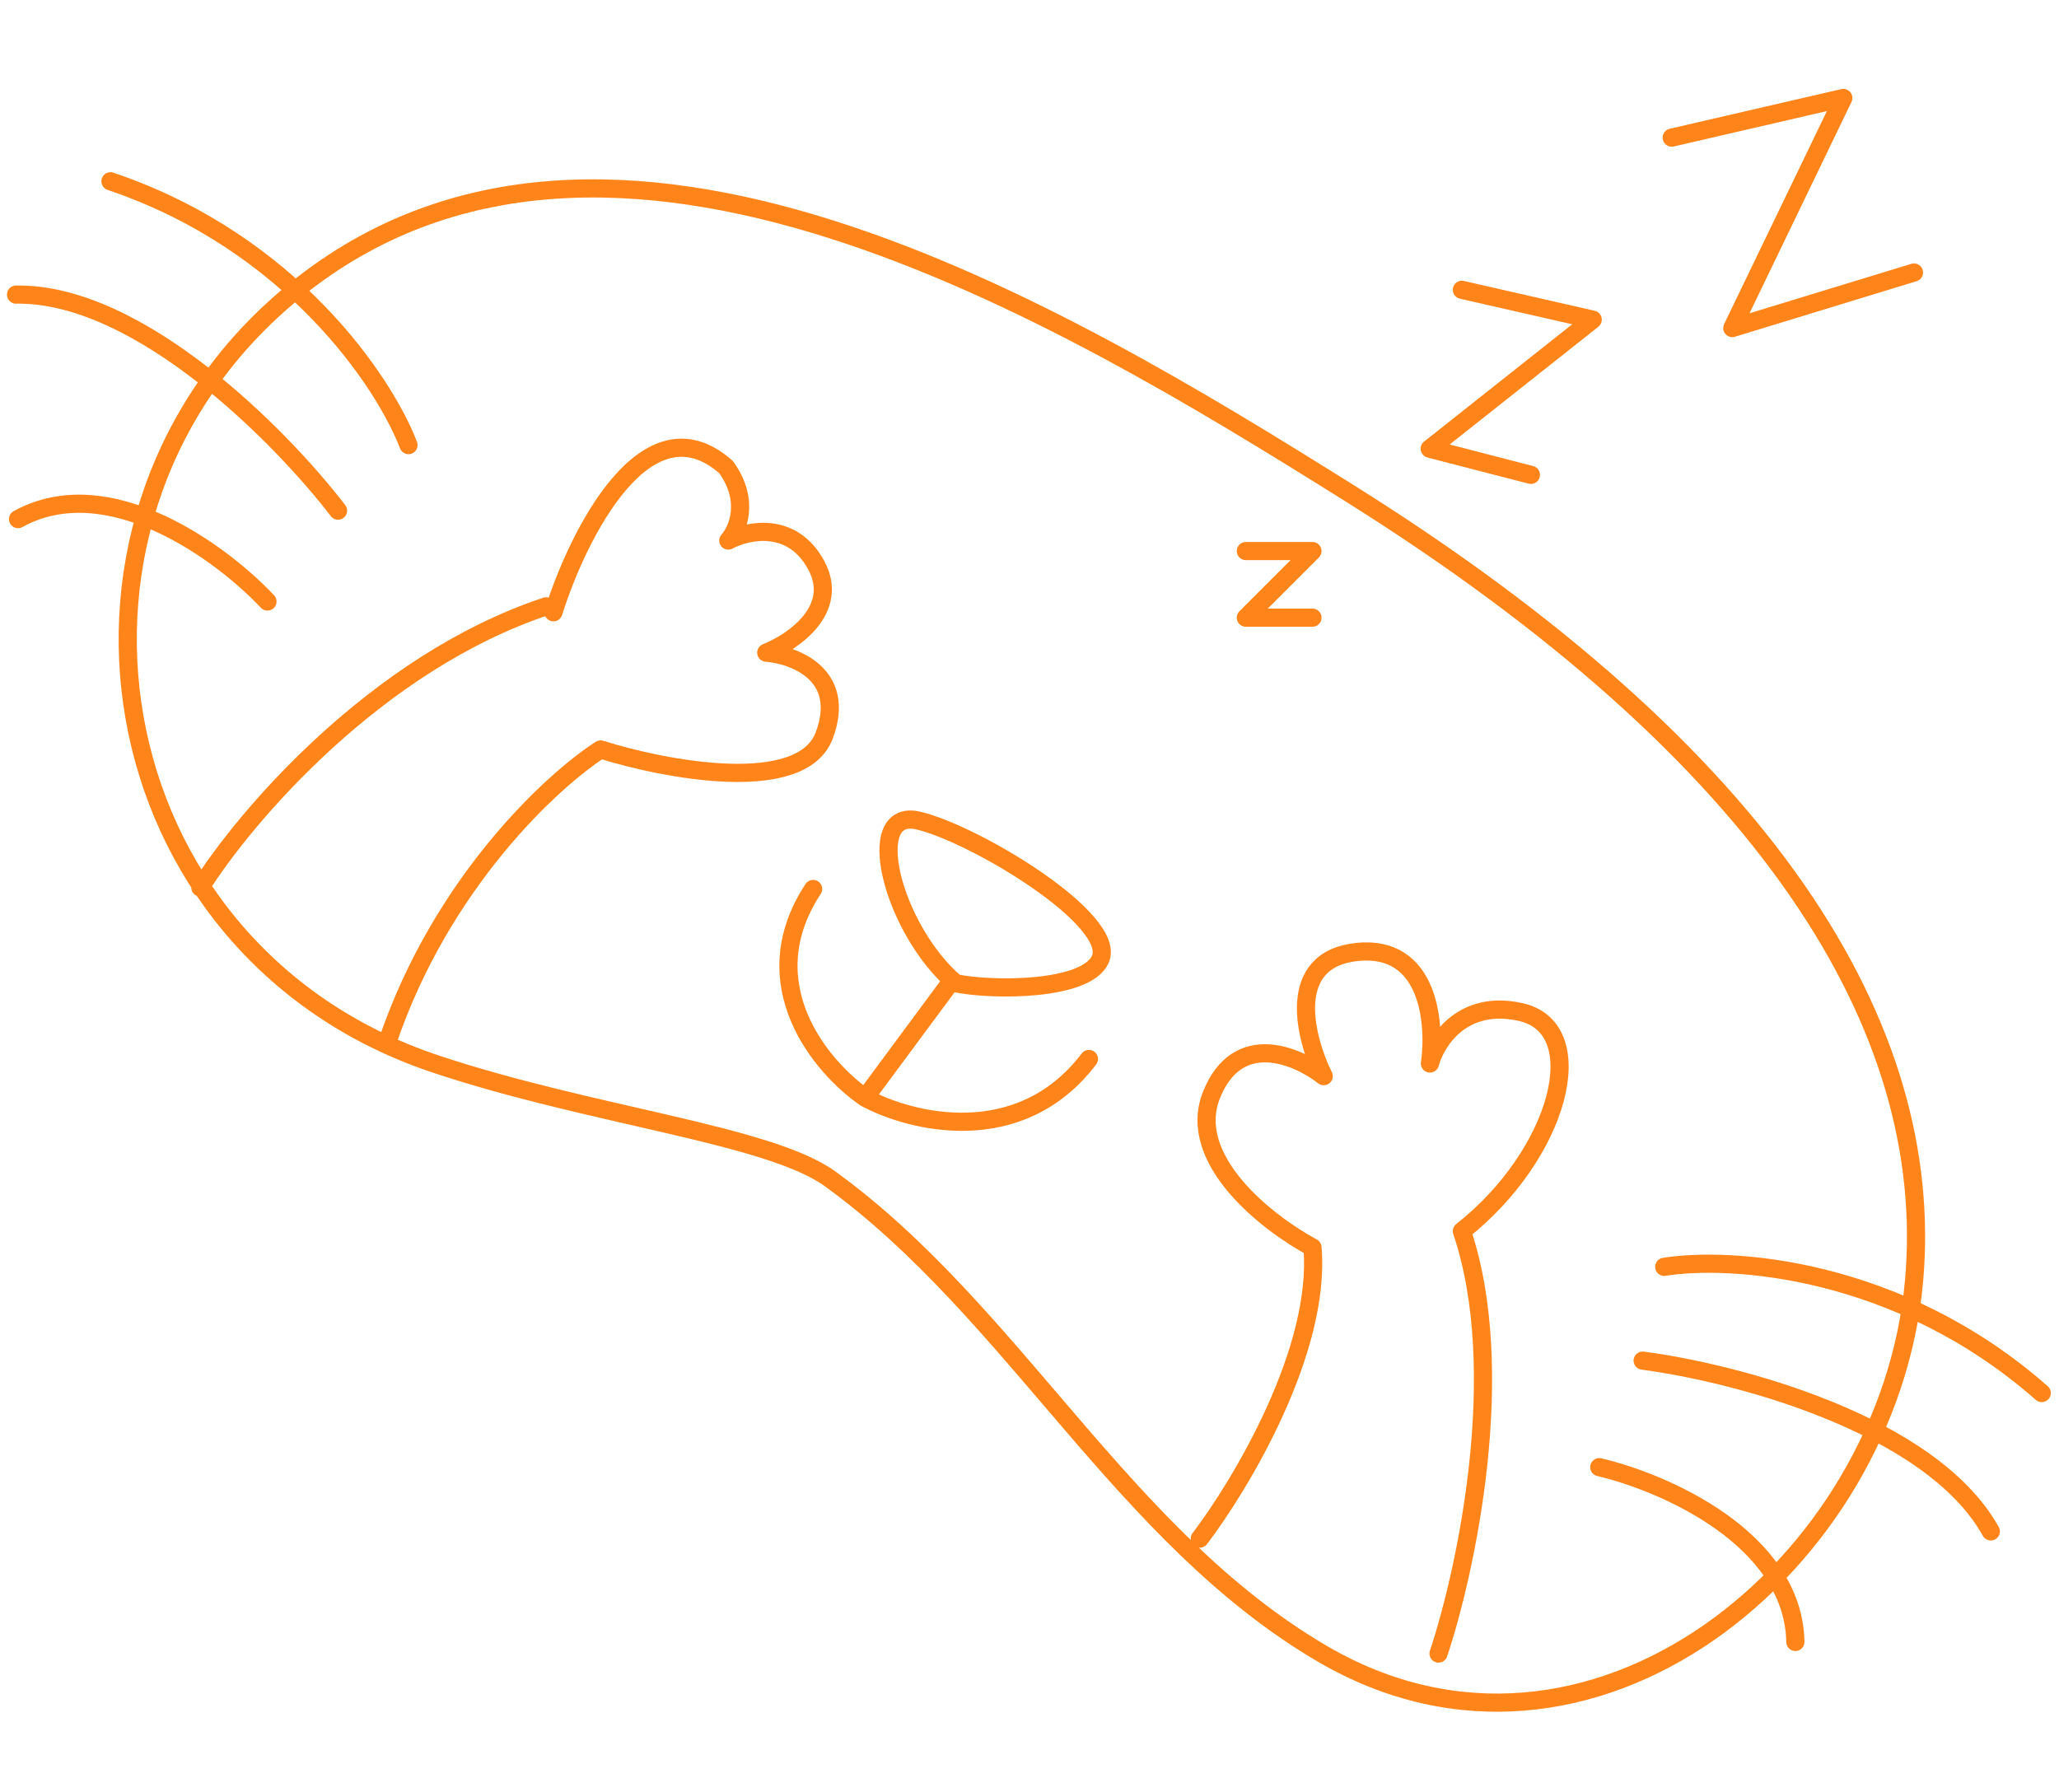 <svg width="170" height="148" viewBox="0 0 170 148" fill="none" xmlns="http://www.w3.org/2000/svg">
<path d="M78.625 80.929L71.435 90.64M71.435 90.64C67.846 88.172 61.962 81.269 67.136 73.404M71.435 90.64C75.219 92.693 84.212 94.927 89.906 87.442M118.772 136.536C121.043 129.726 124.609 113.218 120.699 101.659C128.742 95.324 131.535 84.9 125.548 83.564C120.757 82.495 118.562 85.952 118.063 87.815C118.538 84.486 117.998 77.984 112.04 78.604C106.082 79.224 107.725 85.7 109.292 88.861C107.101 87.142 102.181 85.043 100.031 90.401C97.88 95.76 104.689 101.034 108.363 103.002C109.091 111.491 102.464 122.569 99.06 127.047M32.018 85.946C36.474 72.866 45.587 64.455 49.587 61.884C54.971 63.575 66.202 65.708 68.059 60.713C69.915 55.717 65.637 54.084 63.266 53.891C65.469 53.017 69.378 50.348 67.391 46.669C65.403 42.99 61.724 43.779 60.132 44.634C60.906 43.779 61.953 41.372 59.956 38.578C53.386 32.756 47.71 44.137 45.694 50.556M16.544 73.284C20.182 67.502 30.985 54.762 45.092 50.064M137.406 104.604C142.861 103.732 156.73 104.596 168.574 115.023M135.626 112.349C143.136 113.328 159.397 117.52 164.369 126.451M132.043 121.146C137.37 122.394 148.066 127.027 148.234 135.577M33.727 36.752C31.755 31.592 24.072 20.012 9.121 14.969M27.91 42.165C23.307 36.152 11.547 24.165 1.326 24.325M22.084 49.667C18.339 45.678 8.978 38.732 1.49 42.862M102.863 45.501H108.363L102.863 51.001H108.363M120.699 23.93L131.501 26.393L118.044 37.051L126.397 39.211M138.026 11.364L152.193 8.088L143.026 27.088L158.026 22.502M158.026 105.841C155.916 129.16 131.31 149.497 109.189 136.56C92.682 126.905 83.703 108.32 68.533 97.337C63.47 93.671 48.797 92.142 35.934 87.844C7.768 78.433 1.728 42.295 24.439 23.93C50.112 3.168 87.491 25.753 111.25 40.615C145.897 62.288 159.931 84.795 158.026 105.841ZM78.893 81.188C81.994 81.816 89.683 81.816 90.845 79.217C92.298 75.969 80.515 68.867 75.832 67.758C71.149 66.65 73.647 76.664 78.893 81.188Z" stroke="#FF851B" stroke-width="1.5" stroke-linecap="round" stroke-linejoin="round"/>
</svg>
